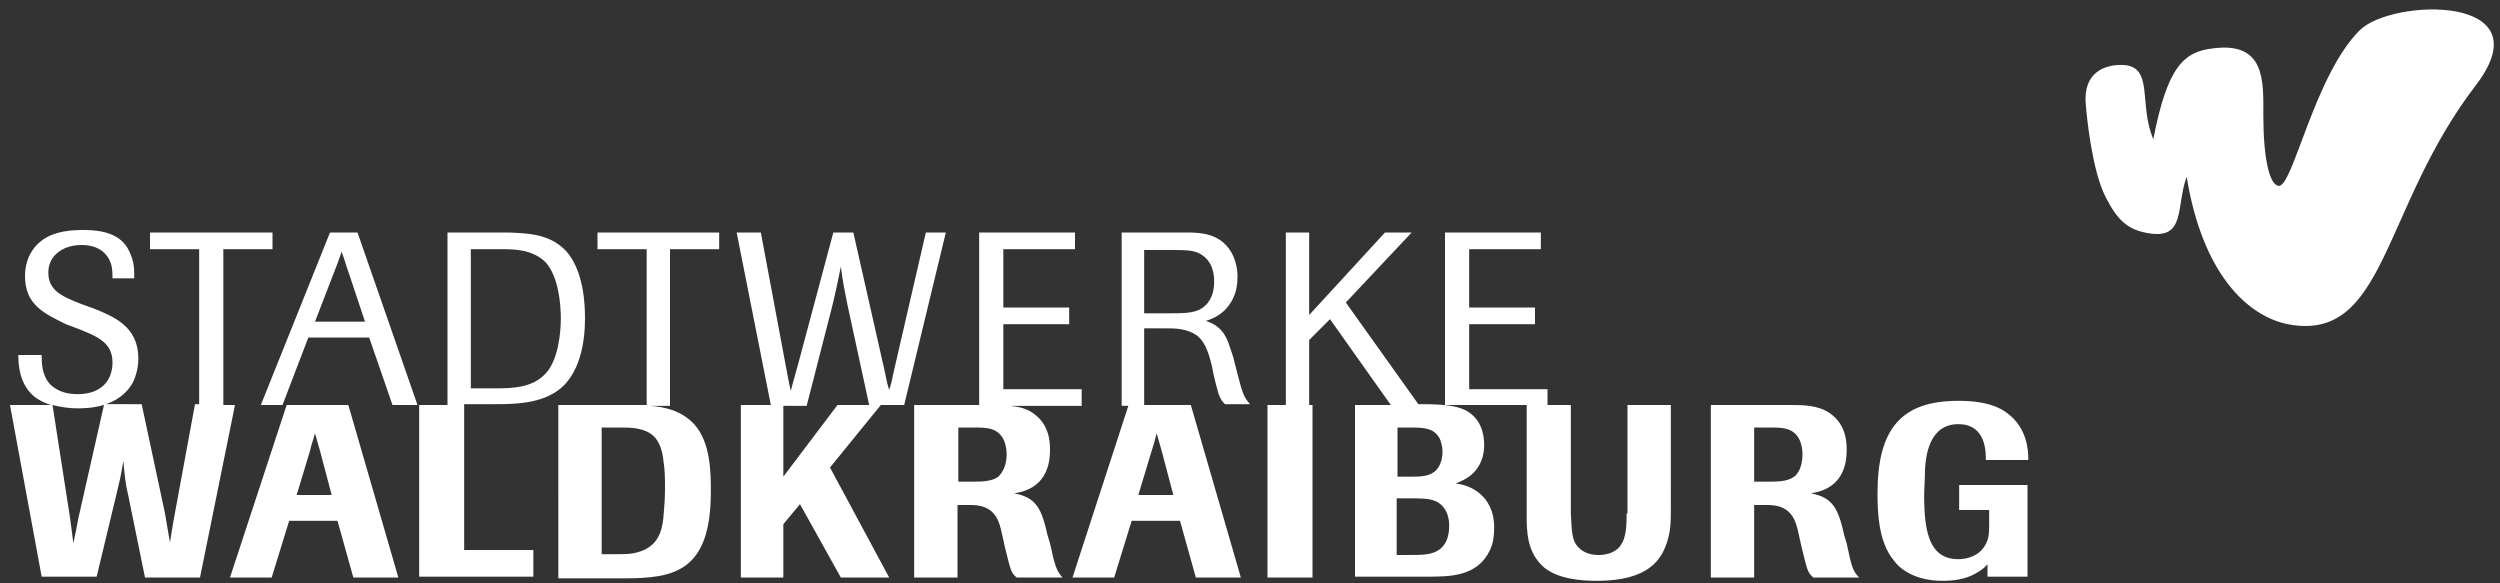 <?xml version="1.0" encoding="utf-8"?>
<!-- Generator: Adobe Illustrator 23.0.3, SVG Export Plug-In . SVG Version: 6.00 Build 0)  -->
<svg version="1.1" id="Ebene_1" xmlns="http://www.w3.org/2000/svg" xmlns:xlink="http://www.w3.org/1999/xlink" x="0px" y="0px"
	 width="300px" height="70px" viewBox="0 0 300 70" style="enable-background:new 0 0 300 70;" xml:space="preserve">
<rect x="0" y="0" width="300" height="70" fill="#333333" stroke="none"/>
<style type="text/css">
	.st0{fill:#FFFFFF;}
</style>
<path class="st0" d="M28.2,48.6L24,69.3h-6.6l-2-9.8c-0.4-1.7-0.4-2.2-0.6-4.2c-0.3,1.9-0.4,2.2-0.8,3.9l-2.4,10H5L1.2,48.6h4.9
	c-1.2-0.4-1.9-0.9-2.2-1.2c-1.6-1.5-1.7-3.7-1.7-4.8h2.8c0,0.9,0,2.4,1,3.5c0.6,0.6,1.6,1.2,3.3,1.2c3.1,0,4.2-1.9,4.2-3.8
	c0-2.4-1.8-3.1-4-4l-1.6-0.6C5.3,37.6,3,36.6,3,33.1c0-1.7,0.7-3.3,2.1-4.3c1.5-1.1,3.6-1.2,4.9-1.2c3,0,4.9,0.8,5.7,3
	c0.5,1.2,0.4,2.2,0.4,2.8h-2.6c0-0.5,0-1.2-0.2-1.8c-0.6-1.7-2.1-2.2-3.5-2.2c-2.3,0-4,1.3-4,3.3c0,2.2,1.7,2.9,4,3.8l1.4,0.5
	c2.5,1,5.4,2.2,5.4,6c0,1.2-0.3,2.1-0.6,2.8C14.3,49,10.4,49,9.3,49c-1.2,0-2.2-0.2-3-0.4l2.1,13.5c0.2,1.4,0.2,1.6,0.4,3.1
	c0.3-1.4,0.4-1.9,0.6-3l3.1-13.7H17l2.8,13.1c0.2,1.3,0.3,1.7,0.6,3.5c0.2-1.2,0.2-1.4,0.4-2.5l2.6-14.1h0.5V29.9h-5.9v-2h14.7v2
	h-5.9v18.7H28.2z M55.7,66H64v3.2H50.3V48.6h3.4V27.9H61c2.2,0.1,5,0.1,7,2.3c1.3,1.5,2.2,4.1,2.2,8c0,5.3-1.9,7.5-2.8,8.3
	c-2.3,2-5.7,2-8.2,2h-3.5V66z M56.5,46.6h3c1.7,0,4.3,0,5.9-1.7c1.6-1.6,1.9-5,1.9-6.7c0-1.8-0.3-5-1.8-6.7
	c-1.6-1.6-3.8-1.6-5.5-1.6h-3.5V46.6z M42.9,27.9l7.2,20.7h-3l-2.8-8.1H37l-3.1,8.1h-2.6l8.3-20.7H42.9z M43.8,38.6l-1.9-5.7
	c-0.4-1.1-0.5-1.6-0.9-2.7c-0.4,1.2-0.5,1.4-1,2.7l-2.2,5.7H43.8z M71.6,27.9h14.7v2h-5.9v18.8h-2.5c1.9,0.1,3.9,0.6,5.4,2.2
	c2,2.2,2,5.9,2,8.1c0,9.6-4.4,10.4-10.4,10.4v0h-7.9V48.6h8.9c0.5,0,1.1,0,1.7,0V29.9h-5.9V27.9z M74.4,51.3h-2.2v15.2l1,0h1
	c0.7,0,1.5,0,2.2-0.2c2.4-0.6,3-2.3,3.2-4.1c0.1-1.2,0.2-2.3,0.2-3.5s0-2.3-0.2-3.5c-0.1-1-0.4-2-1-2.7
	C77.5,51.3,75.7,51.3,74.4,51.3z M41.8,48.6l6,20.7h-5.4l-1.9-6.8h-5.8l-2.1,6.8h-5l6.8-20.7H41.8z M39.8,59.4l-1.4-5.3
	c-0.1-0.4-0.3-1-0.6-2.1c-0.3,1.1-0.4,1.2-0.6,2.1l-1.6,5.3H39.8z M235.3,61.2h3.4V63c0,1,0,2.1-1,3.1c-0.6,0.6-1.6,1-2.7,1
	c-3.4,0-4.1-3.1-4.1-7.6c0-1,0.1-2,0.1-3.2c0.1-1.6,0.5-5.4,4-5.4c3.4,0,3.3,3.5,3.3,4.3h5.1c0-1.1-0.1-3.8-2.5-5.6
	c-1.8-1.4-4.5-1.5-5.9-1.5c-6.8,0-9.7,3.3-9.7,11.1c0,2.2,0.1,5.9,2,8.1c0.4,0.6,2.1,2.4,5.8,2.4c1.4,0,2.8-0.2,4-0.9
	c0.7-0.4,1.1-0.7,1.4-1.1v1.5h4.8v-11h-8.2V61.2z M221.6,65.2c0.6,2.8,0.7,3.3,1.5,4.1h-5.5c-0.7-0.6-0.7-0.8-1.4-3.6l-0.2-0.9
	c-0.3-1.4-0.5-2.4-1.1-3.1c-0.8-1-2-1.1-2.9-1.1h-1.5v8.7h-5.2V48.6h9.5c1.5,0,3.4,0,4.8,1c2,1.4,2,3.6,2,4.4c0,4.4-3.1,5-4.3,5.2
	c2.7,0.5,3.3,1.9,4,5L221.6,65.2z M216.3,54.5c0-0.5-0.1-1.1-0.3-1.6c-0.7-1.6-2.1-1.6-3.7-1.6h-1.8v6.5h1.6c1.1,0,2.4,0,3.2-0.6
	C215.7,56.9,216.3,56.1,216.3,54.5z M195.2,61.6c0,1.6-0.1,3-0.7,3.8c-0.1,0.2-0.8,1.2-2.7,1.2c-1.1,0-2.1-0.4-2.7-1.3
	c-0.5-0.8-0.5-1.9-0.6-3.7V48.6h-2.8v-1.9h-9.4v-7.8h7.9v-2h-7.9v-7h8.6v-2h-11.5v20.7h9.8v13.2c0,1.9,0,4.5,2.1,6.3
	c1.7,1.4,4.5,1.6,6.3,1.6c6.1,0,7.9-2.4,8.6-5.2c0.3-1.1,0.3-2.3,0.3-3.4V48.6h-5.2V61.6z M283.2,3.6c-5.5,5.4-8.1,19.1-9.8,18.7
	c-1.1-0.2-1.8-3.4-1.8-8.5c0-4,0.3-8.8-6-8c-3.5,0.4-5.5,2.1-7.2,10.9c-1.8-4.2,0.1-8.7-3.6-8.9c-2.1-0.1-4.9,0.8-4.5,4.8
	c0.1,1.2,0.7,7.8,2.4,11.1c1.4,2.7,2.6,3.9,5.2,4.3c4.4,0.7,3.2-3.2,4.5-6.8c1.9,11.7,7.3,16.7,12.1,17.7
	c11.9,2.3,11.2-13.9,22.7-28.8C305.3-0.7,287.1-0.2,283.2,3.6z M179.3,63.3c0,0.9-0.1,1.9-0.5,2.7c-1.5,3.2-4.8,3.2-7.6,3.2h-8.6
	V48.6h4.3l-7.3-10.3l-2.5,2.5v7.8h0.4v20.7h-5.4V48.6h2.2V27.9h2.8v9.9l9.1-9.9h3.2l-7.9,8.4l8.7,12.2h0.1c2.6,0,4.4,0.1,5.7,0.8
	c1.7,1,2.1,2.7,2.1,4.1c0,1.9-0.9,3.5-2.7,4.3c-0.2,0.1-0.4,0.2-0.7,0.3c0.3,0.1,0.6,0.1,0.9,0.2C176,58.3,179.3,59.2,179.3,63.3z
	 M167.7,57.2h1.6c0.9,0,2,0,2.7-0.5c0.2-0.1,1.1-0.8,1.1-2.5c0-0.7-0.2-1.2-0.3-1.5c-0.7-1.4-2-1.4-3.8-1.4h-1.3V57.2z M173.9,63.1
	c0-0.4,0-2.1-1.5-2.9c-0.8-0.4-1.8-0.4-3.3-0.4c0,0-1.5,0-1.5,0v6.8l1.2,0c1.2,0,1.8,0,2.5-0.1C172.5,66.3,173.9,65.6,173.9,63.1z
	 M105.7,48.6l-6.1,7.5l7.1,13.2h-5.8L96,60.5l-2,2.4v6.4h-5.1V48.6h3.6l-4.1-20.7h2.9l2.9,15.5c0.2,1,0.5,2.8,0.7,3.5
	c0.4-1.6,0.5-1.8,0.9-3.3l4.2-15.7h2.4l3.8,16.8c0.2,1,0.2,1.1,0.5,2.1c0.3-0.9,0.4-1.5,0.5-2l3.9-16.9h2.4l-5,20.7H105.7z
	 M104.3,48.6l-2.6-12c-0.4-2-0.5-2.4-0.8-4.6c-0.5,2.4-0.6,3-1.1,5l-3,11.7H94v8.5l6.5-8.6H104.3z M126,65.2
	c0.6,2.8,0.8,3.3,1.5,4.1H122c-0.7-0.6-0.7-0.8-1.4-3.6l-0.2-0.9c-0.3-1.4-0.5-2.4-1.1-3.1c-0.8-1-2-1.1-2.9-1.1h-1.5v8.7h-5.2V48.6
	h7.8V27.9H129v2h-8.6v7h7.9v2h-7.9v7.8h9.4v2h-8.6c1,0.1,2,0.3,2.8,0.9c2,1.4,2,3.6,2,4.4c0,4.4-3.1,5-4.3,5.2c2.7,0.5,3.3,1.9,4,5
	L126,65.2z M120.8,54.5c0-0.5-0.1-1.1-0.3-1.6c-0.7-1.6-2.1-1.6-3.7-1.6h-1.8v6.5h1.6c1.1,0,2.4,0,3.2-0.6
	C120.1,56.9,120.8,56.1,120.8,54.5z M137.3,39.6v9h5.6l6,20.7h-5.4l-1.9-6.8h-5.8l-2.1,6.8h-5l6.7-20.6h-0.8V27.9h7.5
	c1.5,0,3.4,0,4.8,1.3c0.8,0.7,1.6,2.1,1.6,4c0,0.8-0.1,1.6-0.4,2.3c-0.9,2.2-2.7,2.8-3.4,3c0.5,0.2,1.2,0.4,1.9,1.2
	c0.7,0.8,1,2,1.4,3.2l0.3,1.2c0.8,3.1,0.9,3.5,1.7,4.4h-3c-0.3-0.3-0.5-0.5-0.8-1.3c-0.1-0.5-0.3-1-0.6-2.4l-0.2-1
	c-0.3-1.2-0.7-2.6-1.6-3.4c-1.2-1-2.8-1-3.9-1H137.3z M136.6,59.4h4.2l-1.4-5.3c-0.1-0.4-0.3-1-0.6-2.1c-0.3,1.1-0.3,1.2-0.6,2.1
	L136.6,59.4z M137.3,37.6h2.6c2.1,0,3.4,0,4.3-0.6c1.1-0.7,1.5-1.9,1.5-3.2c0-0.5,0-2.5-1.8-3.4c-0.8-0.4-1.7-0.4-3.7-0.4h-2.9
	L137.3,37.6L137.3,37.6z"/>
</svg>
